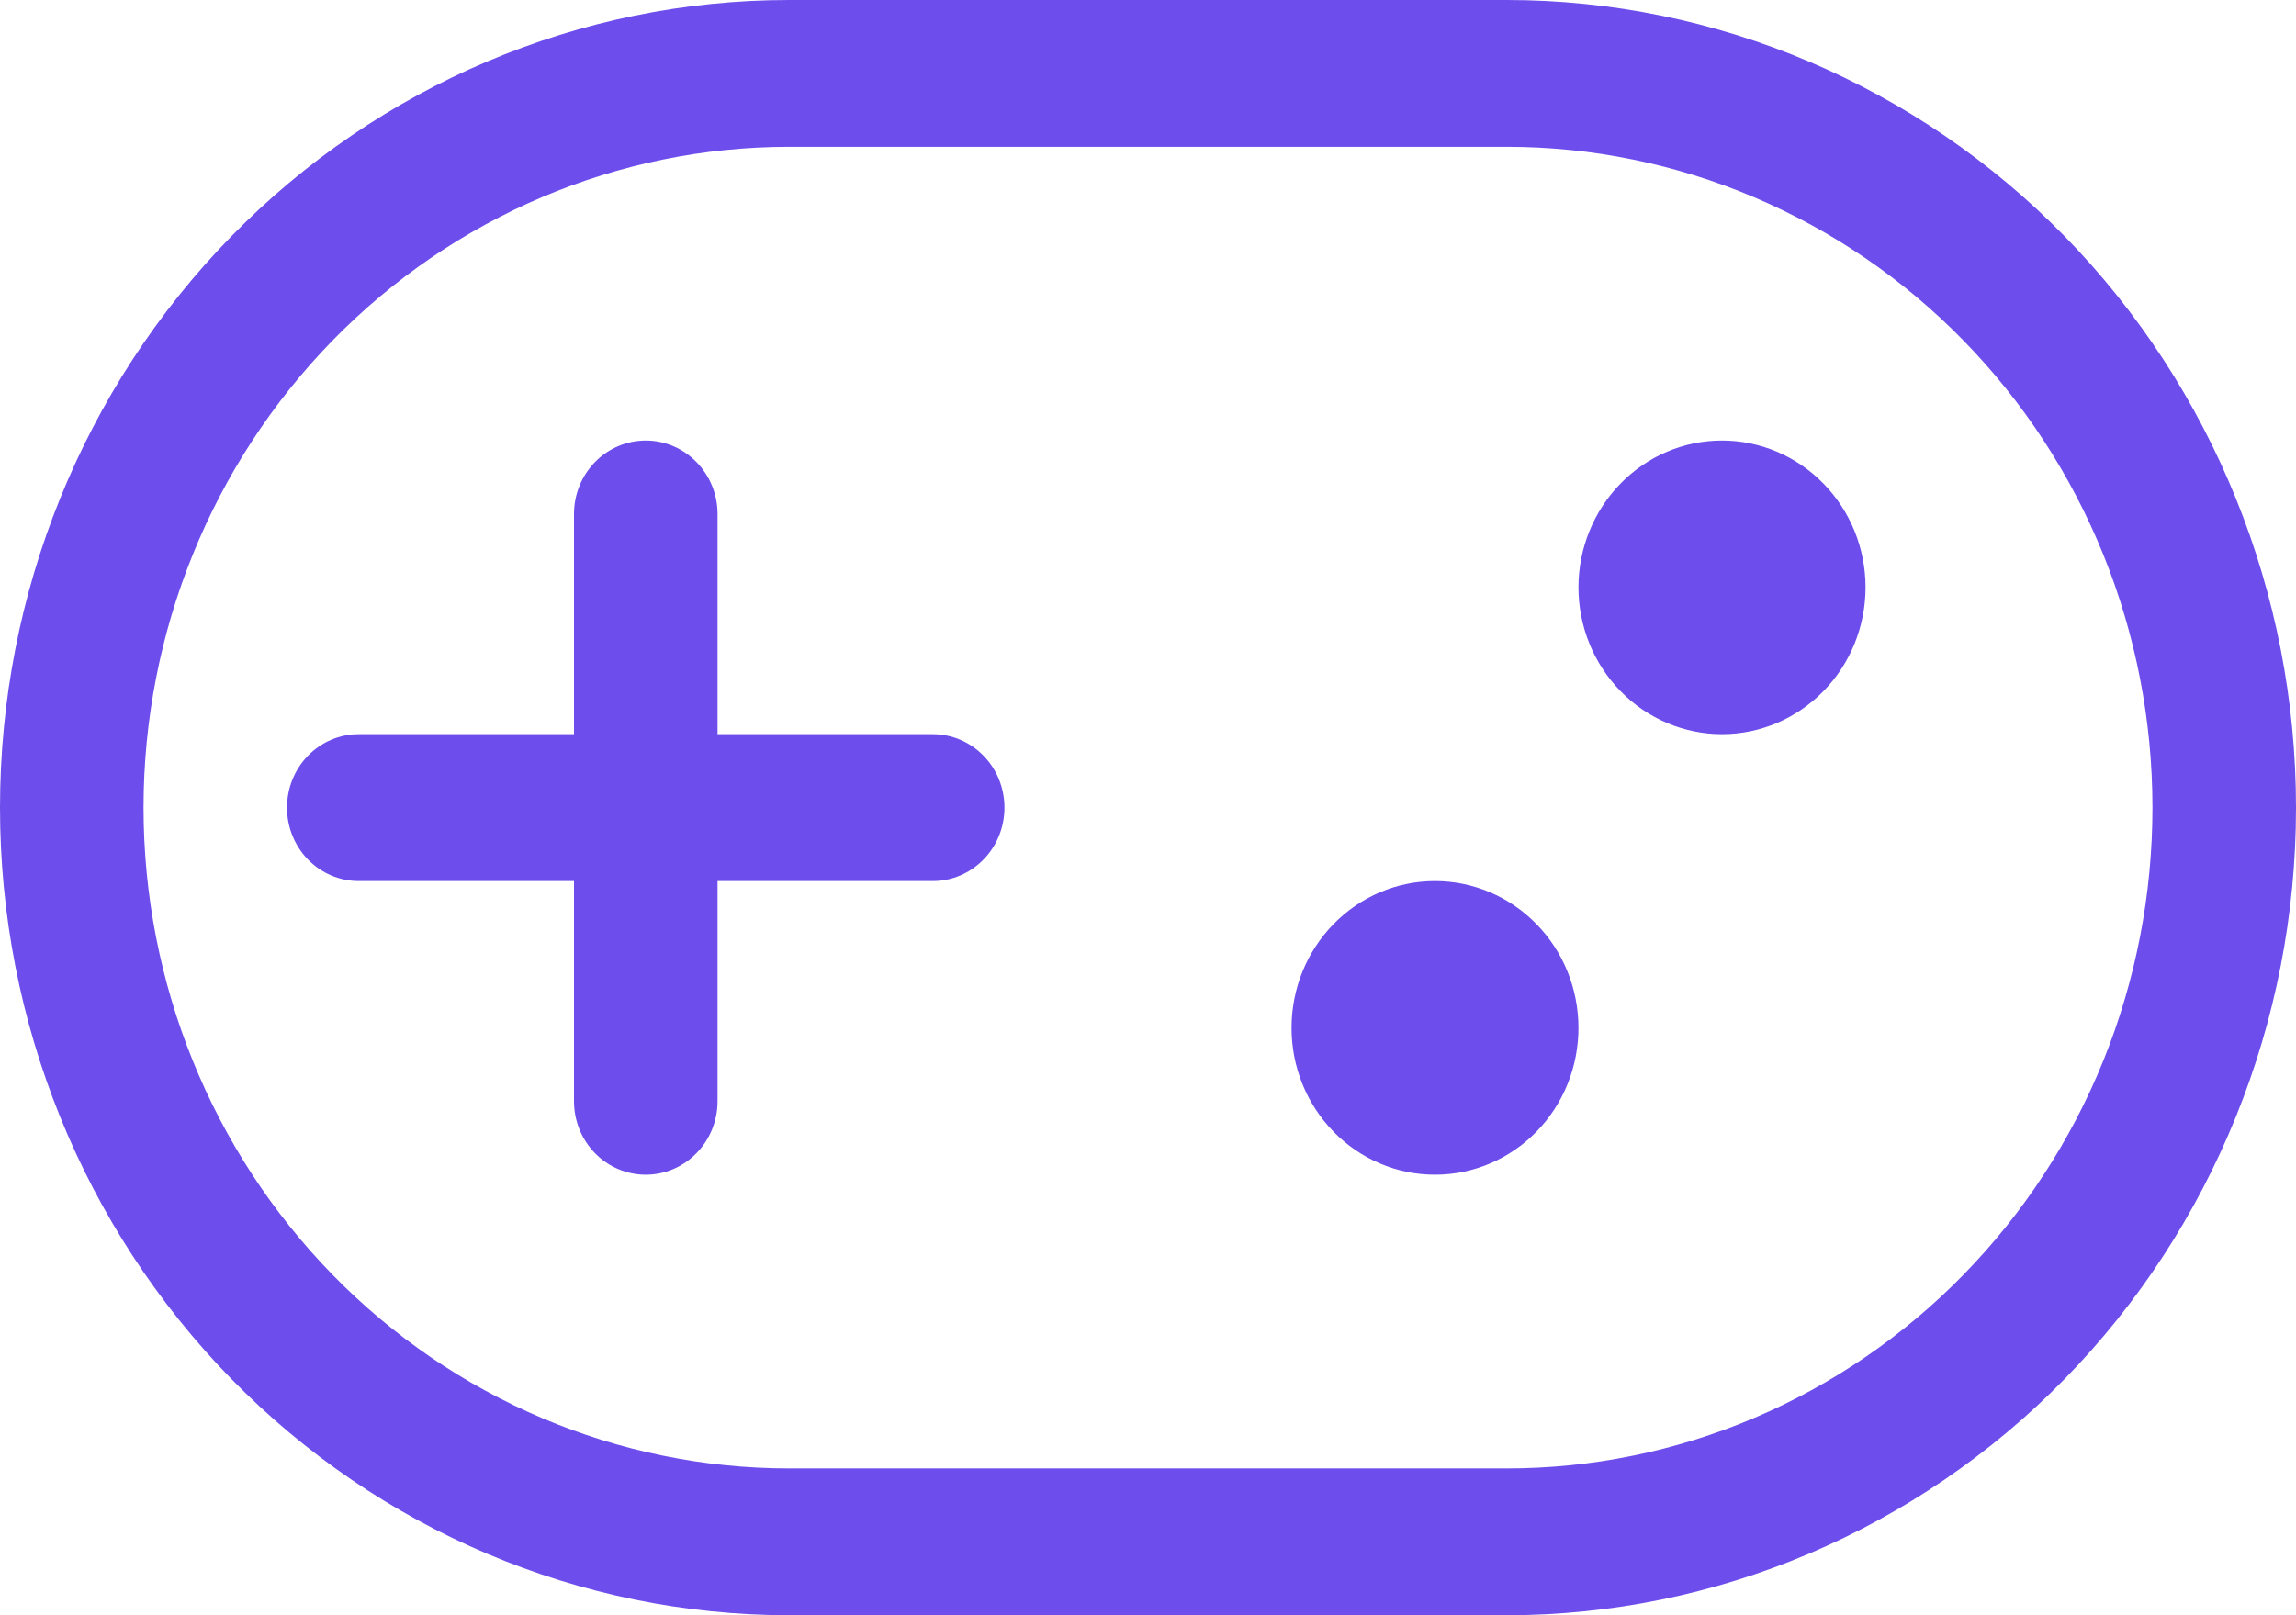 <svg xmlns="http://www.w3.org/2000/svg" width="27" height="19" viewBox="0 0 27 19" fill="none"><path d="M6.75 6.045C6.75 5.816 6.839 5.597 6.997 5.435C7.155 5.273 7.37 5.182 7.594 5.182C7.818 5.182 8.032 5.273 8.19 5.435C8.349 5.597 8.438 5.816 8.438 6.045V8.636H10.969C11.193 8.636 11.407 8.727 11.565 8.889C11.724 9.051 11.812 9.271 11.812 9.5C11.812 9.729 11.724 9.949 11.565 10.111C11.407 10.273 11.193 10.364 10.969 10.364H8.438V12.954C8.438 13.184 8.349 13.403 8.19 13.565C8.032 13.727 7.818 13.818 7.594 13.818C7.37 13.818 7.155 13.727 6.997 13.565C6.839 13.403 6.75 13.184 6.75 12.954V10.364H4.219C3.995 10.364 3.78 10.273 3.622 10.111C3.464 9.949 3.375 9.729 3.375 9.5C3.375 9.271 3.464 9.051 3.622 8.889C3.78 8.727 3.995 8.636 4.219 8.636H6.75V6.045ZM21.938 6.909C21.938 7.367 21.76 7.807 21.443 8.13C21.127 8.454 20.698 8.636 20.25 8.636C19.802 8.636 19.373 8.454 19.057 8.13C18.74 7.807 18.562 7.367 18.562 6.909C18.562 6.451 18.74 6.012 19.057 5.688C19.373 5.364 19.802 5.182 20.25 5.182C20.698 5.182 21.127 5.364 21.443 5.688C21.76 6.012 21.938 6.451 21.938 6.909ZM16.875 13.818C17.323 13.818 17.752 13.636 18.068 13.312C18.385 12.988 18.562 12.549 18.562 12.091C18.562 11.633 18.385 11.194 18.068 10.87C17.752 10.546 17.323 10.364 16.875 10.364C16.427 10.364 15.998 10.546 15.682 10.87C15.365 11.194 15.188 11.633 15.188 12.091C15.188 12.549 15.365 12.988 15.682 13.312C15.998 13.636 16.427 13.818 16.875 13.818ZM0 9.5C0 6.98 0.978 4.564 2.718 2.782C4.459 1.001 6.82 0 9.281 0H17.719C20.18 0 22.541 1.001 24.282 2.782C26.022 4.564 27 6.98 27 9.5C27 12.02 26.022 14.436 24.282 16.218C22.541 17.999 20.18 19 17.719 19H9.281C6.82 19 4.459 17.999 2.718 16.218C0.978 14.436 0 12.02 0 9.5ZM9.281 1.727C7.267 1.727 5.336 2.546 3.912 4.004C2.488 5.462 1.688 7.439 1.688 9.5C1.688 11.562 2.488 13.539 3.912 14.996C5.336 16.454 7.267 17.273 9.281 17.273H17.719C18.716 17.273 19.703 17.072 20.625 16.681C21.546 16.29 22.383 15.718 23.088 14.996C23.794 14.274 24.353 13.418 24.735 12.475C25.116 11.531 25.312 10.521 25.312 9.5C25.312 8.479 25.116 7.469 24.735 6.526C24.353 5.582 23.794 4.726 23.088 4.004C22.383 3.282 21.546 2.71 20.625 2.319C19.703 1.928 18.716 1.727 17.719 1.727H9.281Z" fill="#6D4EEC"></path></svg>
